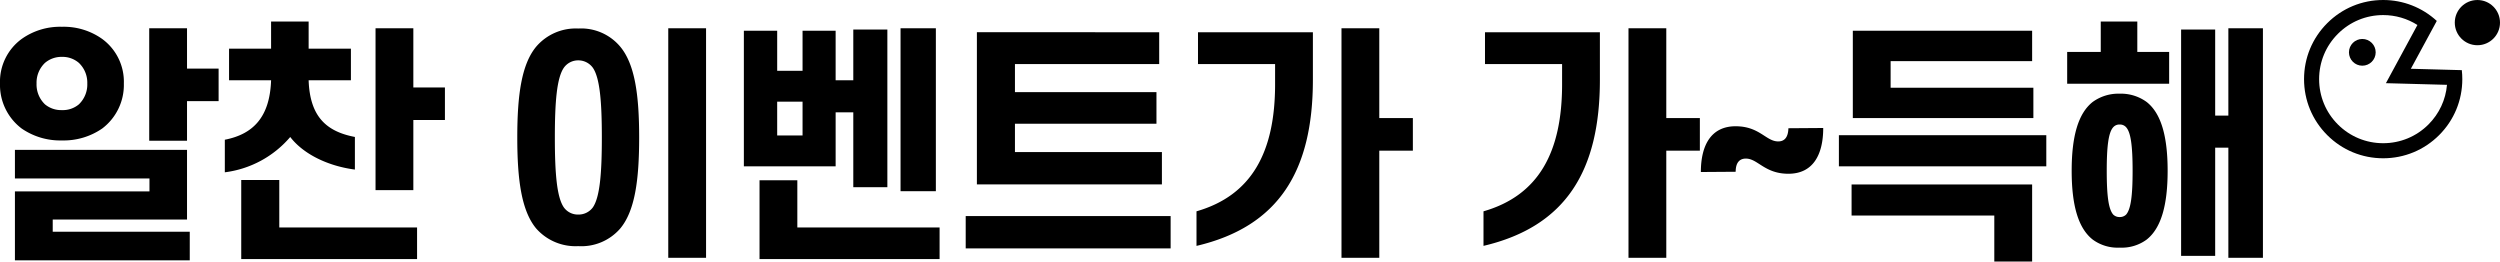 <svg xmlns="http://www.w3.org/2000/svg" width="331.724" height="34.706" viewBox="0 0 331.724 34.706">
  <g id="그룹_31115" data-name="그룹 31115" transform="translate(14179.723 15065)">
    <path id="패스_10790" data-name="패스 10790" d="M2.277-20.922a7.035,7.035,0,0,1,2.871-5.907,8.792,8.792,0,0,1,5.346-1.617,8.792,8.792,0,0,1,5.346,1.617,7.035,7.035,0,0,1,2.871,5.907,7.249,7.249,0,0,1-2.871,5.973,9,9,0,0,1-5.346,1.584,9,9,0,0,1-5.346-1.584A7.249,7.249,0,0,1,2.277-20.922Zm4.851,0A3.642,3.642,0,0,0,8.25-18.15a3.356,3.356,0,0,0,2.244.759,3.3,3.3,0,0,0,2.244-.759,3.642,3.642,0,0,0,1.122-2.772,3.618,3.618,0,0,0-1.122-2.739,3.313,3.313,0,0,0-2.244-.792,3.375,3.375,0,0,0-2.244.792A3.618,3.618,0,0,0,7.128-20.922Zm14.949-7.326h5.016V-22.9h4.191v4.323H27.093v5.247H22.077ZM27.093-2.871H9.273v1.617H27.456v3.8H4.257V-6.6H22.11V-8.316H4.257v-3.8H27.093Zm5.577-18.48v-4.191h5.577v-3.6H43.23v3.6h5.61v4.191H43.23c.165,4.818,2.343,6.8,6.138,7.524V-9.5c-3.564-.462-6.831-2.046-8.58-4.323a13.646,13.646,0,0,1-8.679,4.686v-4.323c3.729-.726,5.973-2.97,6.138-7.887Zm19.437-6.9h5.016v7.854h4.191v4.323H57.123v9.306H52.107ZM34.287-8.118h5.049v6.3H57.618V2.376H34.287Zm52.8-5.643c0,5.643-.561,9.735-2.508,12.078A6.82,6.82,0,0,1,79,.66a6.953,6.953,0,0,1-5.577-2.343c-1.947-2.343-2.508-6.435-2.508-12.078,0-5.61.561-9.7,2.508-12.045A6.9,6.9,0,0,1,79-28.215a6.768,6.768,0,0,1,5.577,2.409C86.526-23.463,87.087-19.371,87.087-13.761Zm-11.187,0c0,4.785.264,7.92,1.188,9.273A2.288,2.288,0,0,0,79-3.531a2.348,2.348,0,0,0,1.947-.957c.924-1.353,1.188-4.488,1.188-9.273,0-4.752-.264-7.887-1.188-9.24A2.378,2.378,0,0,0,79-23.991a2.317,2.317,0,0,0-1.914.99C76.164-21.648,75.9-18.513,75.9-13.761ZM90.948-28.248h5.016V2.211H90.948Zm14.454.33v5.313h3.366v-5.313h4.389v6.567H115.5v-6.732h4.521V-7.161H115.5v-9.933h-2.343v7.161H100.98V-27.918Zm0,13.893h3.366v-4.488H105.4Zm21.054,7.392H121.77V-28.248h4.686Zm.495,4.818V2.376H103.059V-8.085h5.016v6.27ZM156.09-27.72V-23.5H136.95v3.729h18.777v4.191H136.95v3.762h19.5v4.29H131.9v-20.2ZM157.608.957H130.416v-4.29h27.192Zm13.86-21.78V-23.5h-10.23V-27.72h15.246v6.3C176.484-9.372,172-1.947,161.04.627V-3.96C168.366-6.072,171.468-11.814,171.468-20.823Zm8.811-7.425h5.016v11.913h4.455v4.323h-4.455V2.211h-5.016Zm29.271,7.425V-23.5H199.32V-27.72h15.246v6.3c0,12.045-4.488,19.47-15.444,22.044V-3.96C206.448-6.072,209.55-11.814,209.55-20.823Zm8.811-7.425h5.016v11.913h4.455v4.323h-4.455V2.211h-5.016Zm14.223,13c-3.234,0-4.62,2.475-4.62,6.072l4.62-.033c0-1.188.495-1.749,1.353-1.749,1.584,0,2.475,2.013,5.643,2.013,3.234,0,4.62-2.475,4.62-6.072l-4.62.033c-.033,1.188-.5,1.749-1.353,1.749C236.61-13.233,235.752-15.246,232.584-15.246ZM271.92-27.918v4.026H253.143v3.531h18.942v4.026H248.127V-27.918ZM273.8-9.933H246.279v-4.125H273.8ZM271.92,2.706H266.9V-3.4H247.962V-7.524H271.92ZM290.1-25.113v4.224h-13.53v-4.224h4.455v-4.026h4.851v4.026ZM281.82-9.339c0,3.3.231,5.082.858,5.808a1.169,1.169,0,0,0,.858.33,1.169,1.169,0,0,0,.858-.33c.627-.726.858-2.508.858-5.808,0-3.267-.231-5.082-.858-5.775a1.08,1.08,0,0,0-.858-.363,1.08,1.08,0,0,0-.858.363C282.051-14.421,281.82-12.606,281.82-9.339Zm-4.653,0c0-4.554.858-7.623,2.8-9.141a5.8,5.8,0,0,1,3.564-1.089A5.8,5.8,0,0,1,287.1-18.48c1.947,1.518,2.8,4.587,2.8,9.141s-.858,7.623-2.8,9.141A5.583,5.583,0,0,1,283.536.858,5.583,5.583,0,0,1,279.972-.2C278.025-1.716,277.167-4.785,277.167-9.339Zm25.377-18.909V2.211h-4.587V-12.408h-1.749V1.947h-4.521v-30.03h4.521v11.418h1.749V-28.248Z" transform="translate(-14182 -15033)"/>
    <g id="ic_t_event" transform="translate(-13874 -15065)">
      <circle id="타원_190" data-name="타원 190" cx="3" cy="3" r="3" transform="translate(20.001 0.001)"/>
      <g id="빼기_11" data-name="빼기 11" transform="translate(0.001 0.003)" fill="none">
        <path d="M10.5,21A10.5,10.5,0,0,1,3.074,3.073a10.5,10.5,0,0,1,14.537-.3L14.172,9.122l6.759.183A10.661,10.661,0,0,1,21,10.5,10.5,10.5,0,0,1,10.5,21Z" stroke="none"/>
        <path d="M 10.498 18.999 C 12.77 18.999 14.905 18.115 16.51 16.51 C 17.936 15.084 18.793 13.239 18.966 11.253 L 10.862 11.034 L 15.044 3.313 C 13.694 2.457 12.124 1.997 10.498 1.997 C 8.228 1.997 6.094 2.881 4.489 4.487 C 2.883 6.092 1.999 8.227 1.999 10.498 C 1.999 12.77 2.883 14.905 4.488 16.51 C 6.094 18.115 8.228 18.999 10.498 18.999 M 10.498 20.999 C 7.694 20.999 5.057 19.907 3.074 17.924 C 1.091 15.941 -0.001 13.304 -0.001 10.498 C -0.001 7.693 1.091 5.056 3.074 3.073 C 5.057 1.089 7.694 -0.003 10.498 -0.003 C 13.143 -0.003 15.669 0.983 17.612 2.773 L 14.172 9.122 L 20.932 9.305 C 20.977 9.702 20.999 10.103 20.999 10.498 C 20.999 13.304 19.907 15.941 17.924 17.924 C 15.941 19.907 13.304 20.999 10.498 20.999 Z" stroke="none" fill="#000"/>
      </g>
      <circle id="타원_165" data-name="타원 165" cx="1.773" cy="1.773" r="1.773" transform="translate(5.959 5.171)"/>
    </g>
  </g>
</svg>
